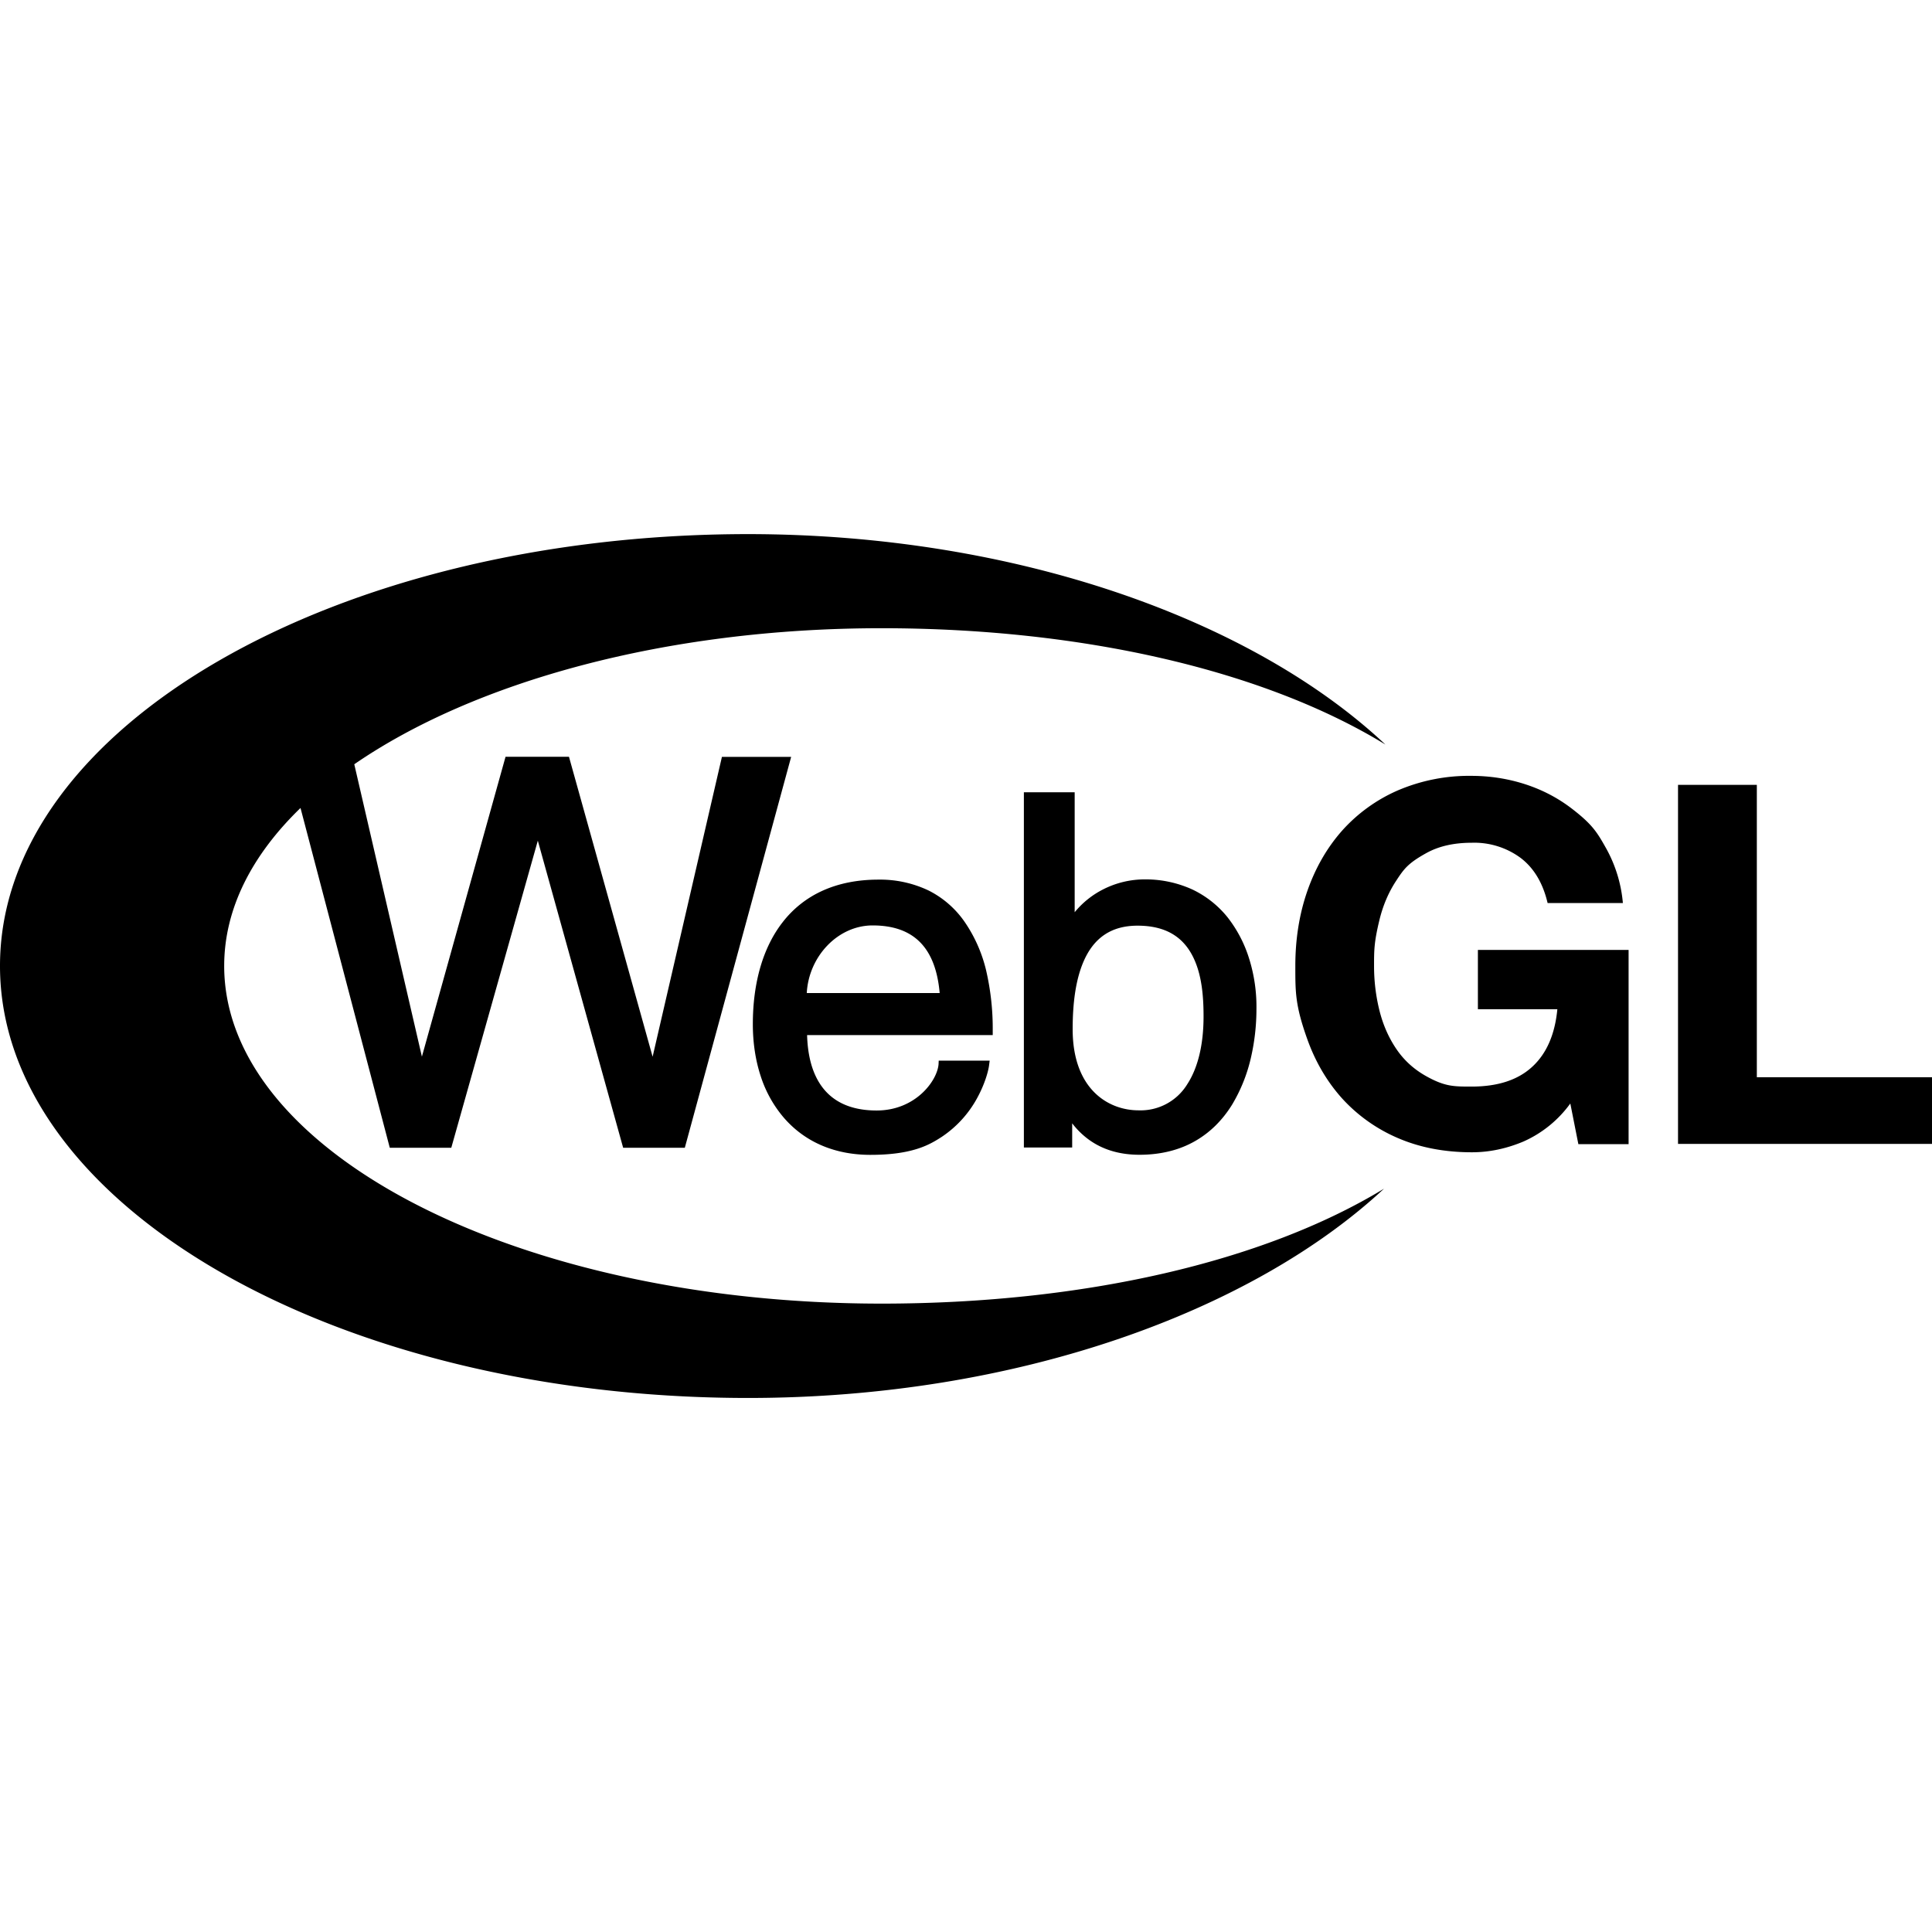<?xml version="1.0" encoding="utf-8"?>
<!-- Generator: www.svgicons.com -->
<svg xmlns="http://www.w3.org/2000/svg" width="800" height="800" viewBox="0 0 24 24">
<path fill="currentColor" d="M18.928 14.179q-.32.135-.643.135q-.513 0-.923-.178a2 2 0 0 1-.69-.491q-.281-.313-.432-.735c-.151-.422-.149-.586-.149-.911q0-.501.149-.93q.15-.43.429-.747a2 2 0 0 1 .69-.501a2.25 2.25 0 0 1 .923-.183q.345.001.664.104q.321.104.581.304c.26.2.316.299.427.496a1.7 1.7 0 0 1 .206.676h-.935q-.088-.374-.337-.562a.97.97 0 0 0-.607-.187q-.331 0-.562.128c-.231.128-.28.199-.375.344q-.143.217-.209.491c-.066.274-.066.372-.066.569q0 .28.066.548q.066.267.209.479q.143.213.375.342c.232.129.342.128.562.128q.488 0 .754-.247q.266-.245.311-.714h-.987V11.8h1.872v2.413h-.624l-.1-.505a1.44 1.44 0 0 1-.579.471m2.896-4.429v3.632H24v.828h-3.155V9.75zM2.785 11.999c0-.709.343-1.376.948-1.962l1.109 4.221h.764l1.075-3.815l1.06 3.815h.766l1.321-4.856h-.86l-.861 3.725l-1.039-3.726H6.28l-1.039 3.725l-.84-3.632c1.489-1.025 3.868-1.69 6.548-1.69c2.512 0 4.764.529 6.261 1.445c-1.632-1.535-4.565-2.612-7.915-2.614C4.161 6.635 0 9.036 0 11.999s4.161 5.367 9.293 5.367c3.338 0 6.261-1.075 7.9-2.6c-1.497.911-3.741 1.428-6.244 1.428c-4.51-.001-8.164-1.877-8.164-4.195m9.194-.553a1.2 1.2 0 0 0-.444-.384a1.4 1.4 0 0 0-.622-.135q-.393 0-.7.14a1.3 1.3 0 0 0-.489.387c-.244.311-.372.75-.372 1.269c0 .23.033.448.097.643a1.5 1.5 0 0 0 .285.515c.261.304.633.465 1.077.465c.233 0 .422-.024.581-.074c.138-.043.23-.1.306-.149a1.36 1.36 0 0 0 .444-.489c.09-.166.135-.323.145-.403l.007-.055h-.633l-.002.045c-.017.206-.287.574-.769.574c-.688 0-.852-.498-.864-.937h2.306v-.05a3.2 3.2 0 0 0-.085-.766a1.8 1.8 0 0 0-.268-.596m-1.139.05c.51 0 .783.275.833.84h-1.651c.025-.458.388-.84.818-.84m4.678.415a1.6 1.6 0 0 0-.268-.515a1.25 1.25 0 0 0-.437-.346a1.4 1.4 0 0 0-.586-.126a1.14 1.14 0 0 0-.531.128a1.1 1.1 0 0 0-.346.28v-1.49h-.631v4.413h.6v-.301a1 1 0 0 0 .211.206q.258.185.626.185c.263 0 .501-.059.7-.176q.269-.157.448-.444a2 2 0 0 0 .235-.584a2.7 2.7 0 0 0 .069-.603a2 2 0 0 0-.09-.627m-.567.717c0 .346-.069.636-.202.84a.68.68 0 0 1-.605.325c-.377 0-.819-.263-.819-1.008c0-.356.045-.631.135-.84c.13-.301.351-.446.671-.446c.342 0 .572.133.7.41c.106.227.12.505.12.719"/>
</svg>